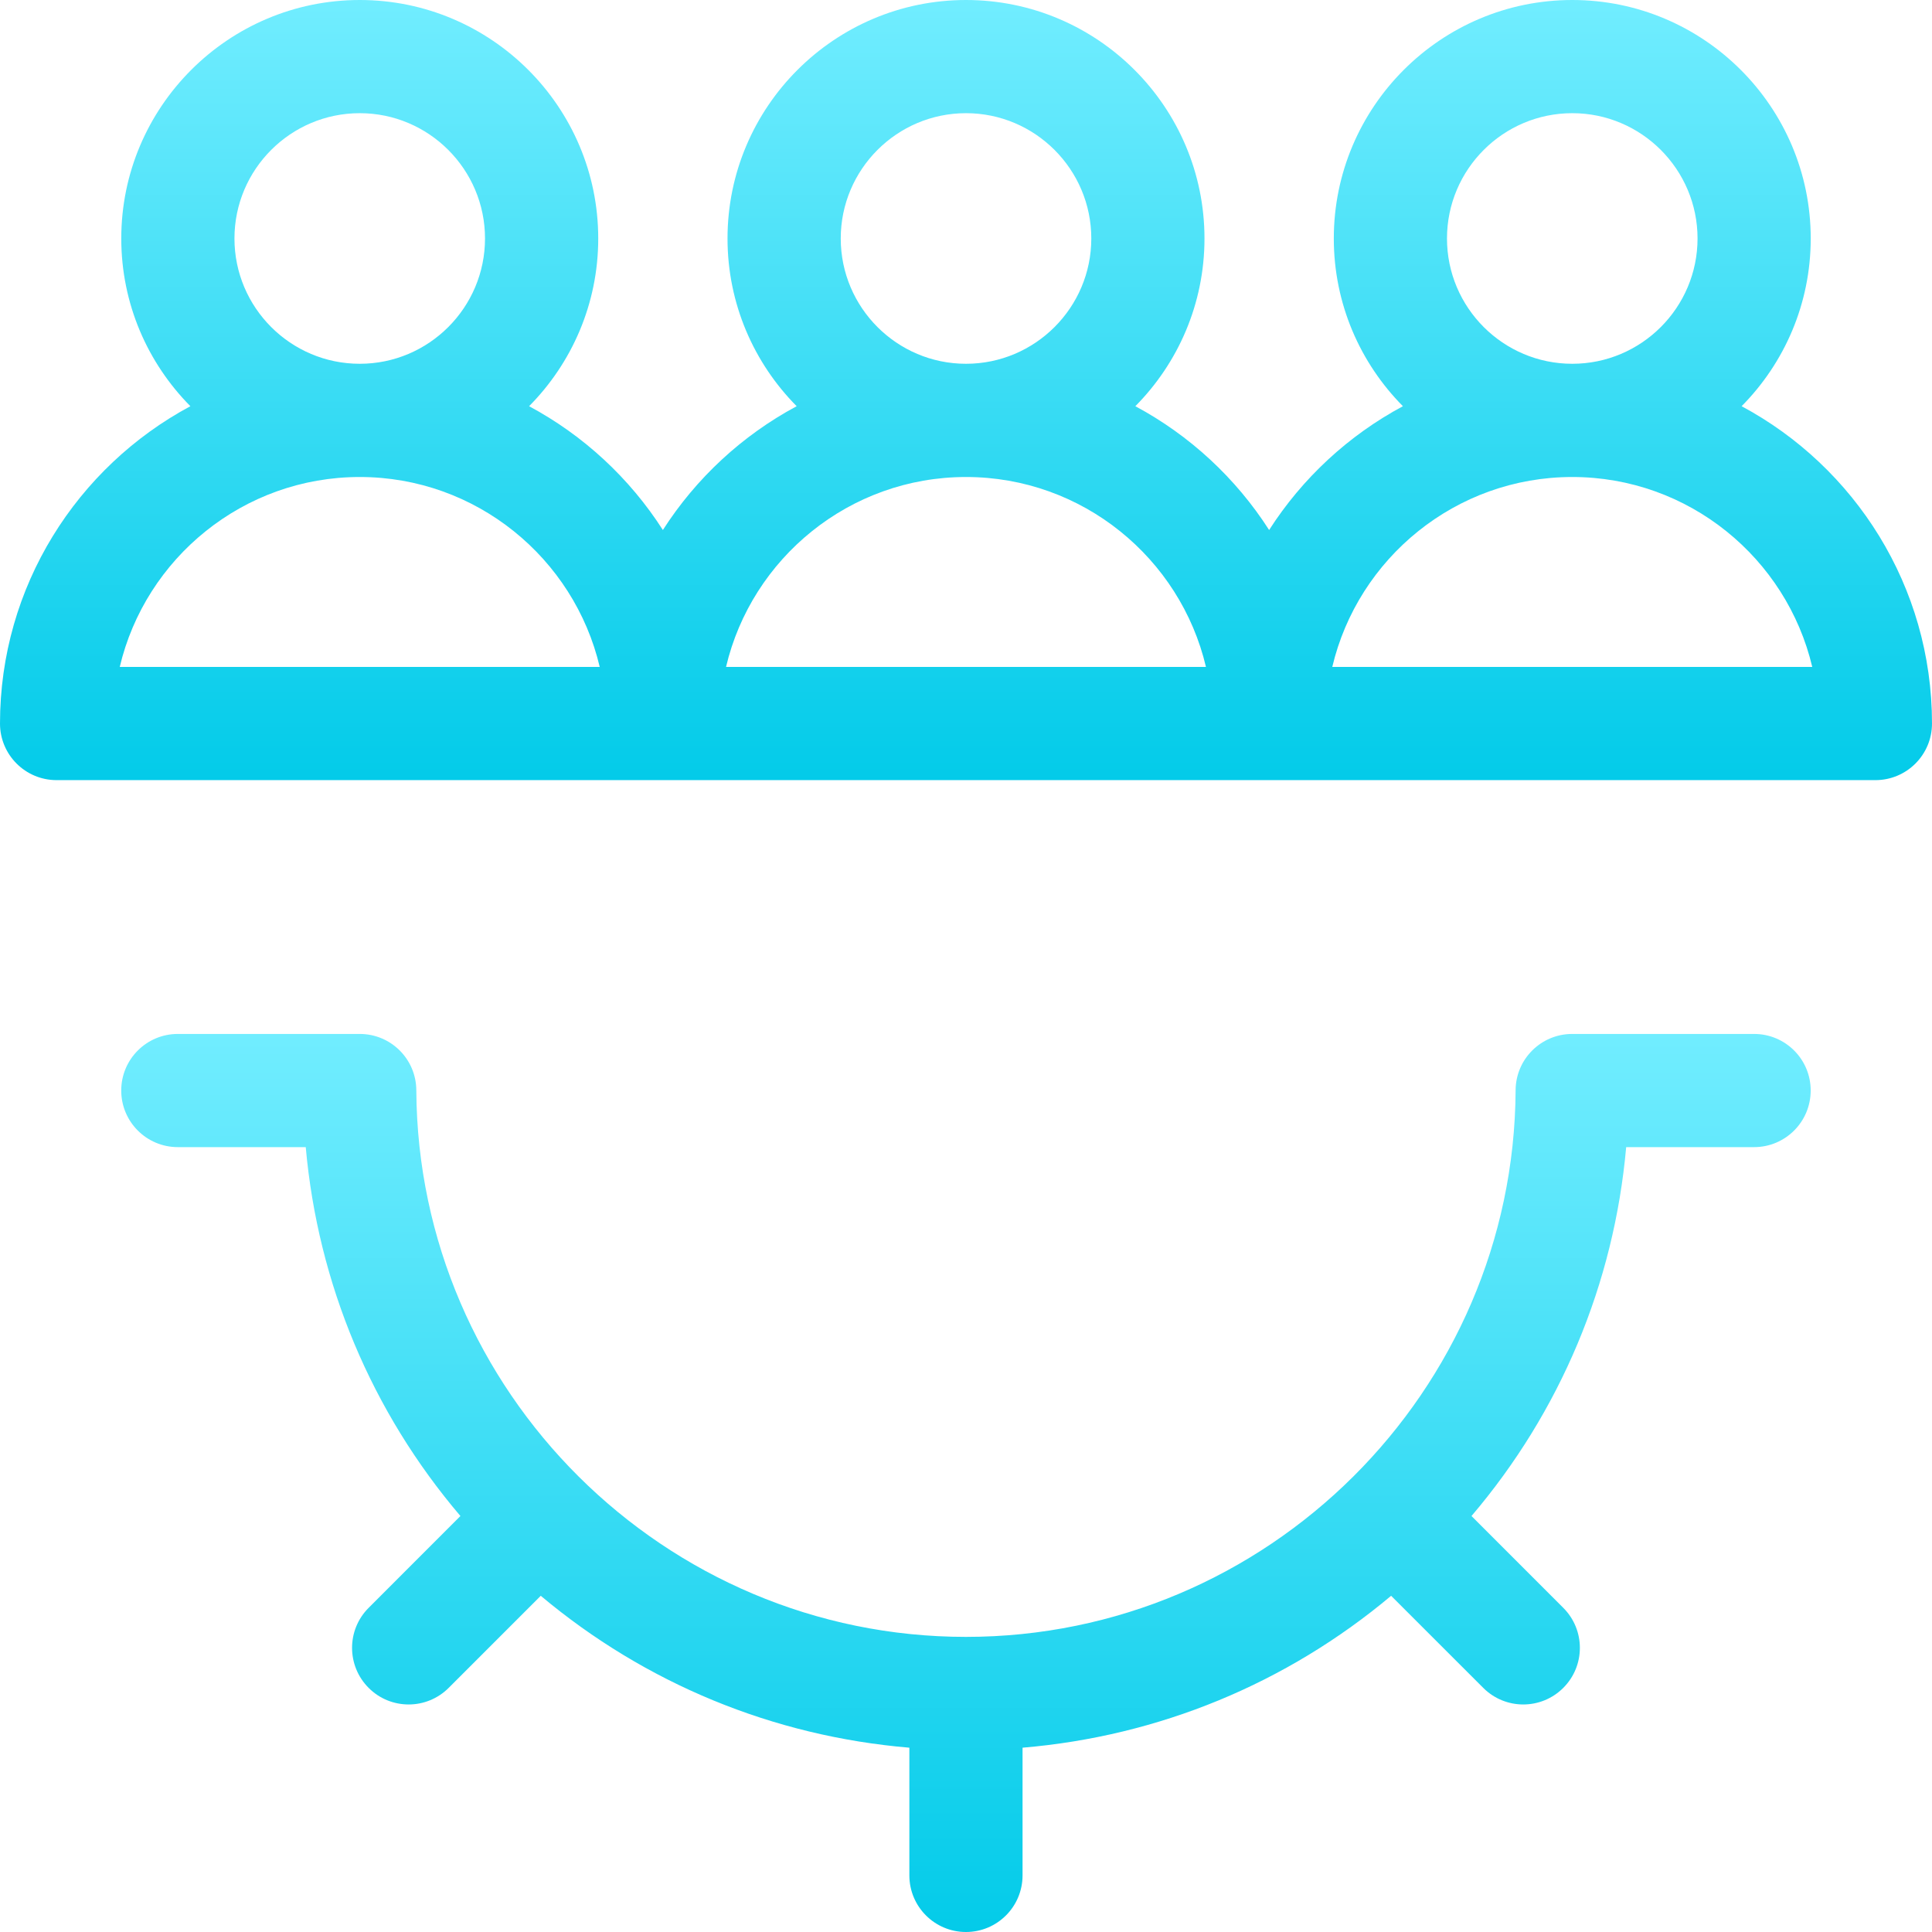 <svg width="48" height="48" viewBox="0 0 48 48" fill="none" xmlns="http://www.w3.org/2000/svg">
<g clip-path="url(#clip0_1918_1042)">
<path d="M43.27 10.092C44.331 9.021 44.987 7.549 44.987 5.925C44.987 2.658 42.33 0 39.063 0C35.795 0 33.138 2.658 33.138 5.925C33.138 7.549 33.794 9.021 34.855 10.092C33.502 10.817 32.356 11.88 31.531 13.168C30.706 11.88 29.56 10.817 28.207 10.092C29.268 9.021 29.925 7.549 29.925 5.925C29.925 2.658 27.267 0 24 0C20.733 0 18.075 2.658 18.075 5.925C18.075 7.549 18.732 9.021 19.793 10.092C18.44 10.817 17.294 11.88 16.469 13.168C15.644 11.88 14.498 10.817 13.145 10.092C14.206 9.021 14.863 7.549 14.863 5.925C14.863 2.658 12.205 0 8.938 0C5.67 0 3.013 2.658 3.013 5.925C3.013 7.549 3.669 9.021 4.73 10.092C1.918 11.6 0 14.568 0 17.976C0 18.753 0.63 19.382 1.406 19.382H16.469H31.531H46.594C47.37 19.382 48 18.753 48 17.976C48 14.568 46.083 11.6 43.27 10.092ZM8.938 2.812C10.654 2.812 12.05 4.209 12.05 5.925C12.05 7.642 10.654 9.038 8.938 9.038C7.221 9.038 5.825 7.642 5.825 5.925C5.825 4.209 7.221 2.812 8.938 2.812ZM2.975 16.57C3.613 13.868 6.044 11.851 8.938 11.851C11.831 11.851 14.263 13.868 14.9 16.57H2.975ZM24 2.812C25.716 2.812 27.113 4.209 27.113 5.925C27.113 7.642 25.716 9.038 24 9.038C22.284 9.038 20.888 7.642 20.888 5.925C20.888 4.209 22.284 2.812 24 2.812ZM18.038 16.57C18.675 13.868 21.107 11.851 24 11.851C26.893 11.851 29.325 13.868 29.962 16.57H18.038ZM39.063 2.812C40.779 2.812 42.175 4.209 42.175 5.925C42.175 7.642 40.779 9.038 39.063 9.038C37.346 9.038 35.95 7.642 35.95 5.925C35.95 4.209 37.346 2.812 39.063 2.812ZM33.1 16.57C33.738 13.868 36.169 11.851 39.063 11.851C41.956 11.851 44.387 13.868 45.025 16.57H33.1Z" fill="url(#paint0_linear_1918_1042)"/>
<path d="M43.58 25.688H39.061C38.288 25.688 37.659 26.312 37.655 27.086C37.615 34.575 31.489 40.668 23.999 40.668C16.509 40.668 10.383 34.575 10.343 27.086C10.339 26.312 9.711 25.688 8.937 25.688H4.418C3.641 25.688 3.012 26.317 3.012 27.094C3.012 27.87 3.641 28.5 4.418 28.5H7.596C7.899 31.893 9.231 35.071 11.439 37.665L9.159 39.946C8.609 40.495 8.61 41.386 9.159 41.935C9.433 42.21 9.793 42.347 10.153 42.347C10.513 42.347 10.873 42.209 11.147 41.935L13.435 39.647C16.036 41.828 19.21 43.136 22.593 43.421V46.594C22.593 47.37 23.222 48 23.999 48C24.776 48 25.405 47.37 25.405 46.594V43.421C28.788 43.136 31.962 41.828 34.562 39.647L36.851 41.935C37.125 42.209 37.485 42.347 37.845 42.347C38.205 42.347 38.565 42.209 38.839 41.935C39.389 41.386 39.389 40.495 38.839 39.946L36.559 37.665C38.767 35.071 40.1 31.893 40.402 28.5H43.58C44.357 28.5 44.986 27.87 44.986 27.094C44.987 26.317 44.357 25.688 43.58 25.688Z" fill="url(#paint1_linear_1918_1042)"/>
</g>
<defs>
<linearGradient id="paint0_linear_1918_1042" x1="24" y1="0" x2="24" y2="19.382" gradientUnits="userSpaceOnUse">
<stop stop-color="#71EDFF"/>
<stop offset="1" stop-color="#03CBE9"/>
</linearGradient>
<linearGradient id="paint1_linear_1918_1042" x1="23.999" y1="25.688" x2="23.999" y2="48" gradientUnits="userSpaceOnUse">
<stop stop-color="#71EDFF"/>
<stop offset="1" stop-color="#03CBE9"/>
</linearGradient>
<clipPath id="clip0_1918_1042">
<rect width="48" height="48" fill="white"/>
</clipPath>
</defs>
</svg>
